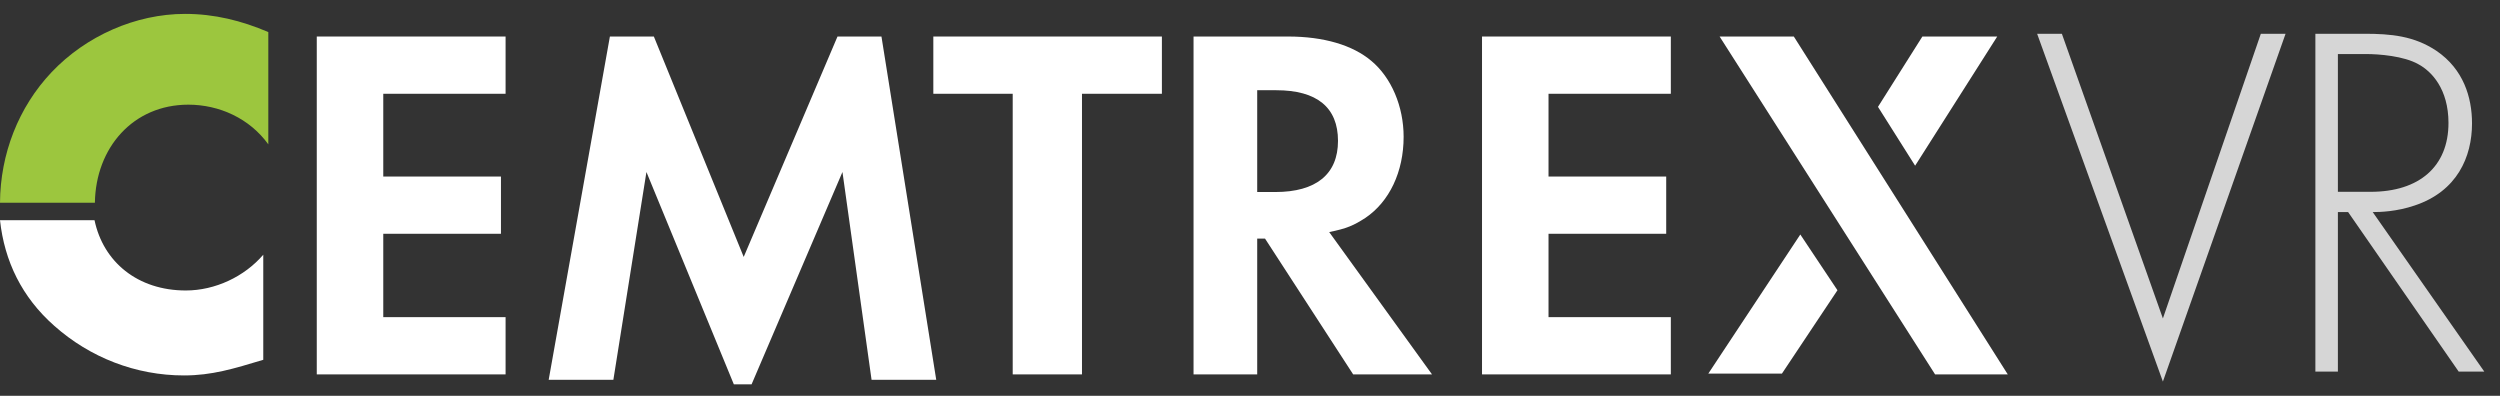 <?xml version="1.0" encoding="UTF-8"?>
<svg width="120px" height="19px" viewBox="0 0 120 19" version="1.1" xmlns="http://www.w3.org/2000/svg" xmlns:xlink="http://www.w3.org/1999/xlink">
    <rect x="0" y="0" width="120" height="19" fill="#333333" stroke="none"/>
    <!-- Generator: Sketch 53.2 (72643) - https://sketchapp.com -->
    <title>Group</title>
    <desc>Created with Sketch.</desc>
    <g id="Page-1" stroke="none" stroke-width="1" fill="none" fill-rule="evenodd">
        <g id="Logos-for-About" transform="translate(-72, -116)">
            <g id="Group-45-Copy" transform="translate(72, 76)">
                <g id="Group-49">
                    <g id="Group-52">
                        <g id="Group-58">
                            <g id="Group" transform="translate(0, 40.667)">
                                <path d="M8.883,-2.48689958e-14 C6.516,-2.48689958e-14 4.128,1.055 2.476,2.799 C0.884,4.48 0.016,6.724 3.19744231e-14,9.063 L4.555,9.063 C4.595,6.423 6.39,4.357 9.039,4.357 C10.535,4.357 11.986,5.023 12.879,6.262 L12.879,0.872 C11.584,0.321 10.29,-2.48689958e-14 8.883,-2.48689958e-14" id="Fill-1" fill="#9CC63E"></path>
                                <g id="Group-5" transform="translate(0, 9.503)">
                                    <polygon id="Clip-4" points="0 0.399 12.637 0.399 12.637 7.851 0 7.851"></polygon>
                                    <path d="M8.919,3.773 C6.61,3.773 4.957,2.406 4.537,0.399 L-8.34725571e-05,0.399 C0.214,2.367 1.049,4.097 2.605,5.469 C4.32,6.993 6.521,7.851 8.831,7.851 C10.173,7.851 11.207,7.53 12.637,7.101 L12.637,2.056 C11.735,3.108 10.327,3.773 8.919,3.773" id="Fill-3" fill="#FFFFFF"></path>
                                </g>
                                <polygon id="Fill-6" fill="#FFFFFF" points="51.935 17.304 48.61 17.304 48.61 3.834 44.8 3.834 44.8 1.086 55.771 1.086 55.771 3.834 51.935 3.834"></polygon>
                                <path d="M63.801,10.472 L68.737,17.304 L64.952,17.304 L60.722,10.787 L60.346,10.787 L60.346,17.304 L57.29,17.304 L57.29,1.086 L61.826,1.086 C63.543,1.086 64.93,1.5 65.822,2.254 C66.786,3.056 67.374,4.442 67.374,5.901 C67.374,7.578 66.692,9.013 65.54,9.791 C64.976,10.156 64.646,10.302 63.801,10.472 L63.801,10.472 Z M60.346,8.55 L61.215,8.55 C63.167,8.55 64.224,7.7 64.224,6.095 C64.224,4.49 63.213,3.664 61.262,3.664 L60.346,3.664 L60.346,8.55 Z" id="Fill-8" fill="#FFFFFF"></path>
                                <polygon id="Fill-10" fill="#FFFFFF" points="80.2 3.834 74.329 3.834 74.329 7.807 79.978 7.807 79.978 10.554 74.329 10.554 74.329 14.556 80.2 14.556 80.2 17.304 71.137 17.304 71.137 1.086 80.2 1.086"></polygon>
                                <polygon id="Fill-12" fill="#FFFFFF" points="24.268 3.834 18.397 3.834 18.397 7.807 24.046 7.807 24.046 10.554 18.397 10.554 18.397 14.556 24.268 14.556 24.268 17.304 15.205 17.304 15.205 1.086 24.268 1.086"></polygon>
                                <polygon id="Fill-14" fill="#FFFFFF" points="96.373 17.304 92.884 17.304 82.541 1.086 86.103 1.086"></polygon>
                                <polygon id="Fill-16" fill="#D6D6D6" points="98.97 0.954 103.819 14.618 108.52 0.954 109.707 0.954 103.819 17.648 97.782 0.954"></polygon>
                                <path d="M112.219,8.54 L113.791,8.54 C116.125,8.54 117.527,7.324 117.527,5.234 C117.527,3.605 116.715,2.753 116.077,2.413 C115.389,2.024 114.209,1.927 113.57,1.927 L112.219,1.927 L112.219,8.54 Z M118.018,17.171 L112.71,9.513 L112.219,9.513 L112.219,17.171 L111.138,17.171 L111.138,0.954 L113.496,0.954 C114.75,0.954 115.88,1.051 116.961,1.781 C118.239,2.656 118.657,3.993 118.657,5.258 C118.657,6.862 117.944,8.516 115.905,9.196 C115.044,9.489 114.259,9.513 113.89,9.513 L119.247,17.171 L118.018,17.171 Z" id="Fill-18" fill="#D6D6D6"></path>
                                <polygon id="Fill-20" fill="#FFFFFF" points="91.926 7.287 95.867 1.086 92.274 1.086 90.143 4.462"></polygon>
                                <polygon id="Fill-22" fill="#FFFFFF" points="86.415 10.589 81.998 17.267 85.532 17.267 88.198 13.265"></polygon>
                                <polygon id="Fill-24" fill="#FFFFFF" points="26.337 17.562 29.275 1.086 31.385 1.086 35.698 11.666 40.2 1.086 42.31 1.086 44.939 17.562 41.835 17.562 40.438 7.589 36.076 17.781 35.224 17.781 31.029 7.589 29.442 17.562"></polygon>
                            </g>
                        </g>
                    </g>
                </g>
            </g>
        </g>
    </g>
</svg>